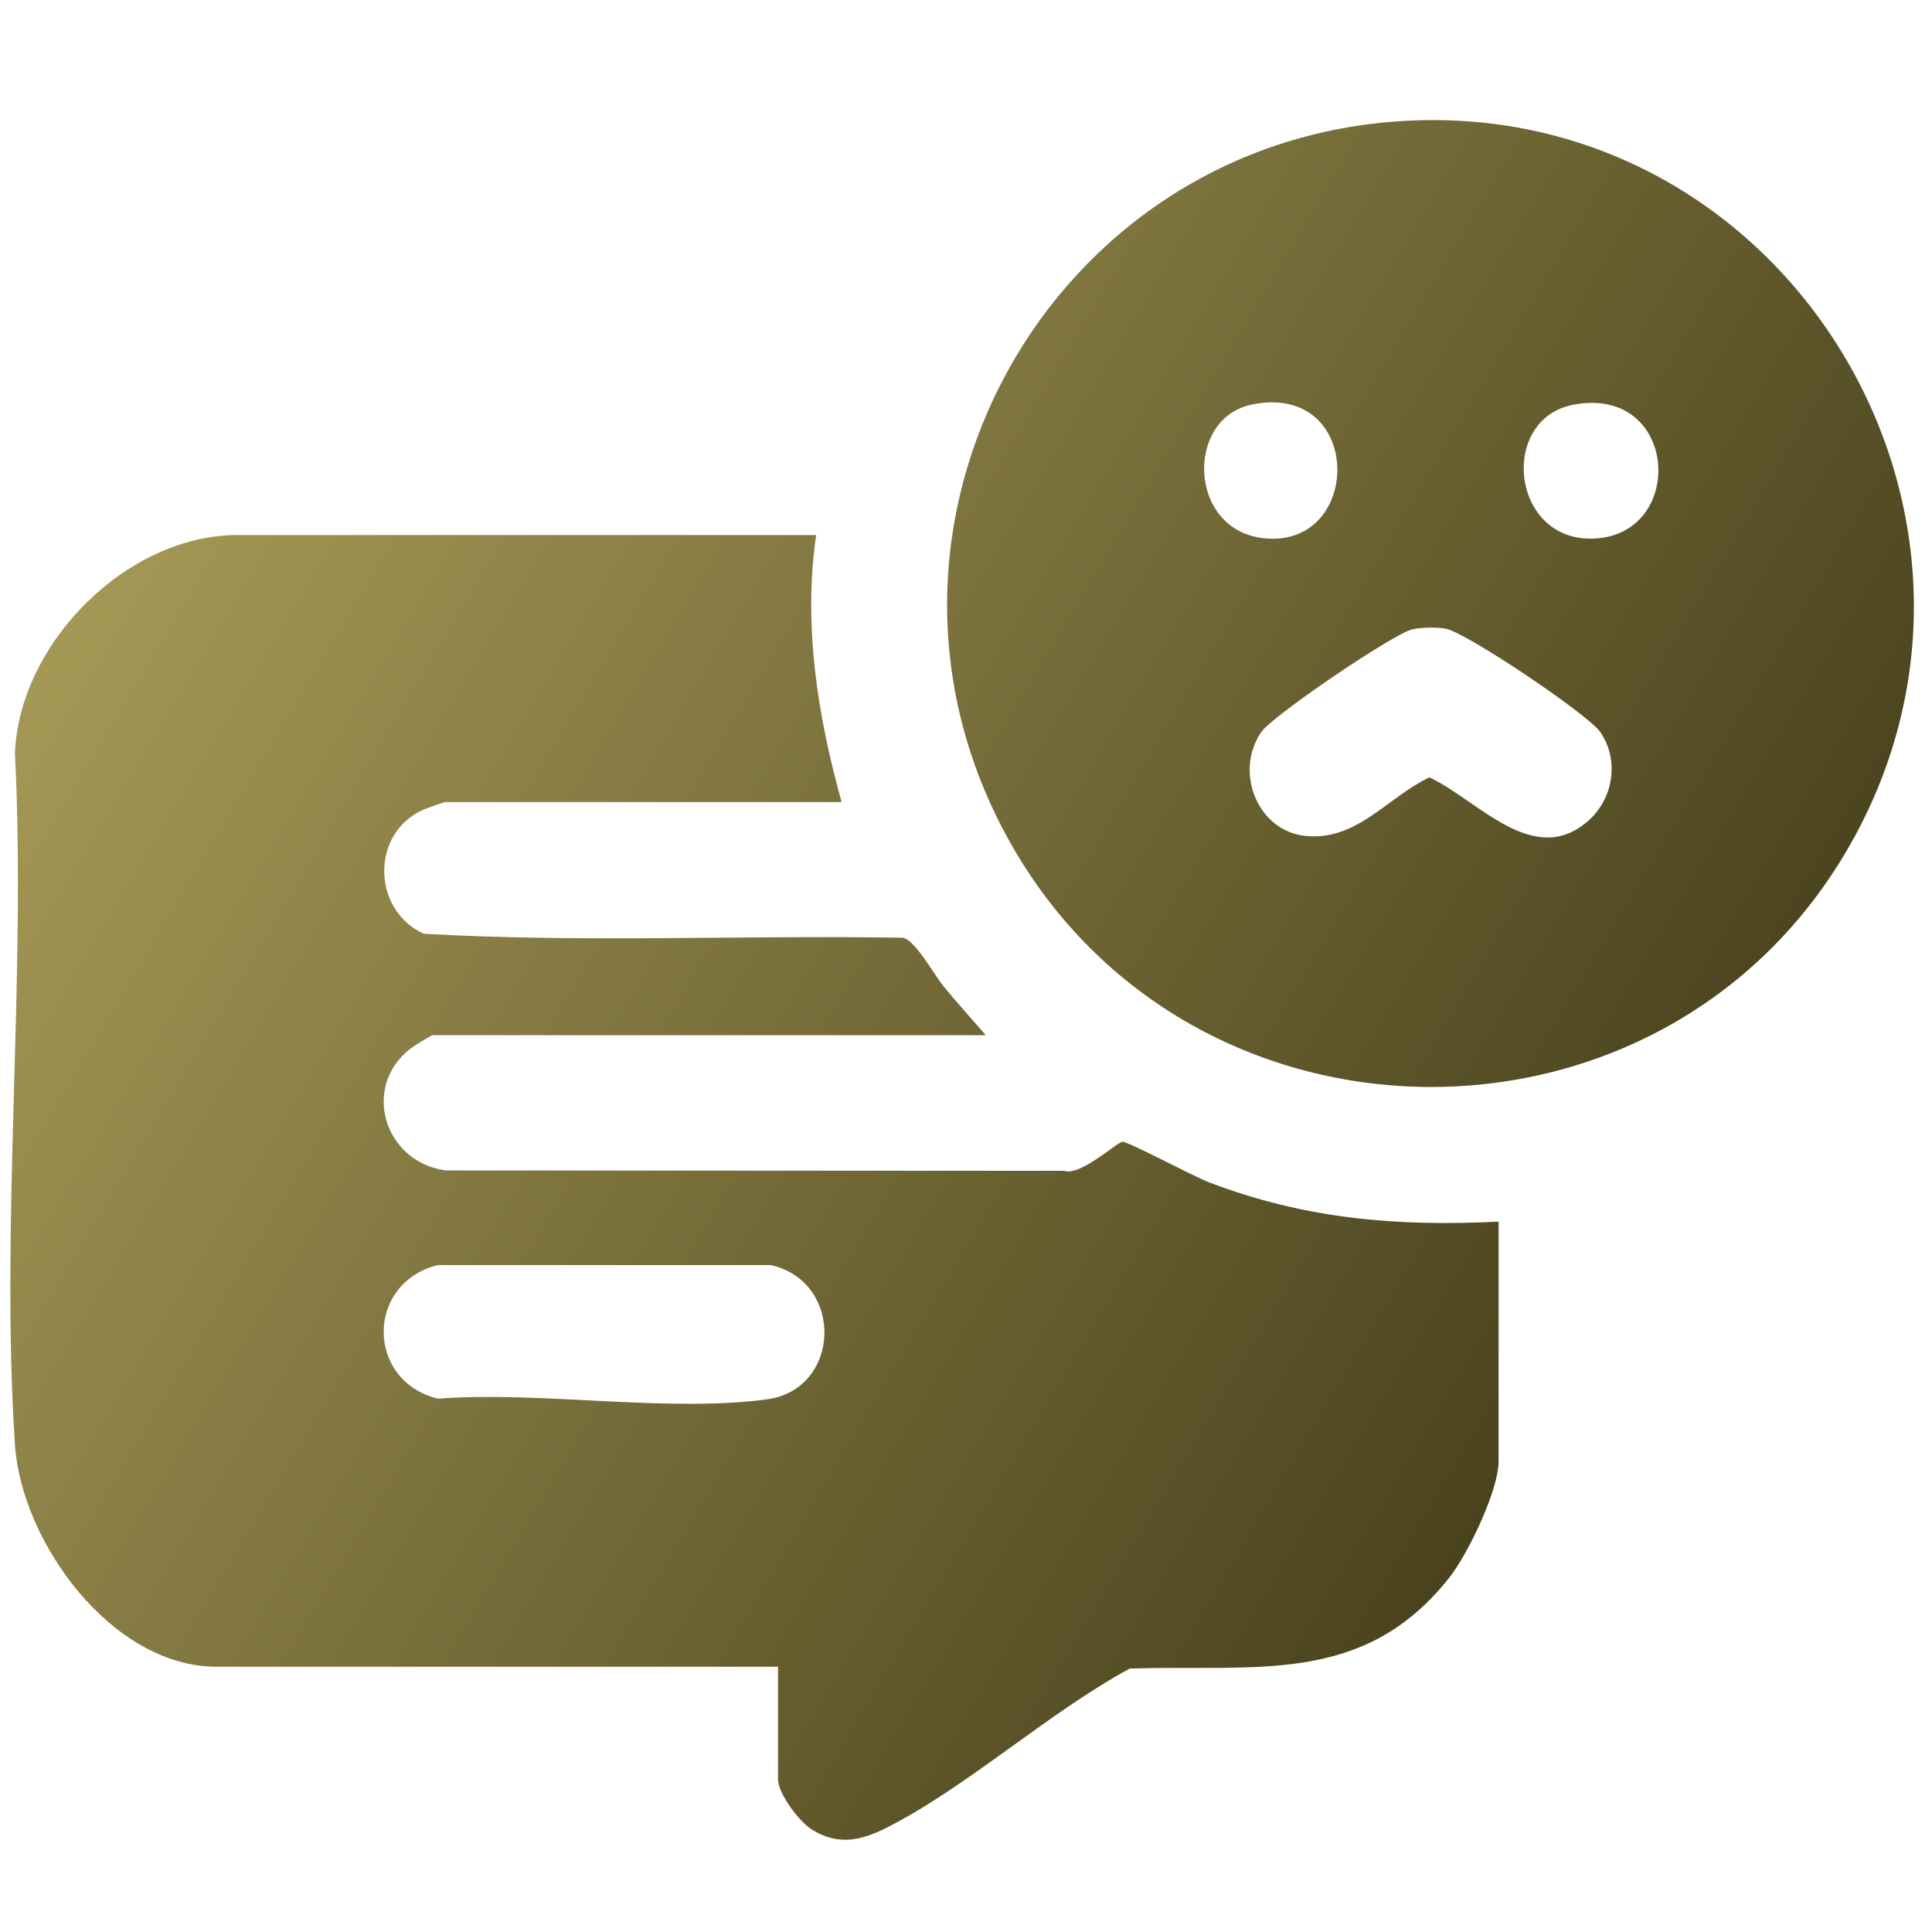<?xml version="1.0" encoding="iso-8859-1"?>
<!-- Generator: Adobe Illustrator 29.6.1, SVG Export Plug-In . SVG Version: 9.03 Build 0)  -->
<svg version="1.1" id="Layer_1" xmlns="http://www.w3.org/2000/svg" xmlns:xlink="http://www.w3.org/1999/xlink" x="0px" y="0px"
	 viewBox="0 0 80 80" style="enable-background:new 0 0 80 80;" xml:space="preserve">
<g>
	<linearGradient id="SVGID_1_" gradientUnits="userSpaceOnUse" x1="-9.599" y1="27.538" x2="61.676" y2="70.191">
		<stop  offset="0" style="stop-color:#B1A45D"/>
		<stop  offset="1" style="stop-color:#453E1B"/>
	</linearGradient>
	<path style="fill:url(#SVGID_1_);" d="M33.796,22.154c-0.545,3.719,0.057,7.473,1.053,11.057h-16.41
		c-0.052,0-0.775,0.259-0.91,0.318c-2.195,0.969-2.129,4.165,0.02,5.135c6.574,0.378,13.236,0.053,19.842,0.166
		c0.51,0.1,1.273,1.511,1.678,2.008c0.565,0.693,1.167,1.35,1.748,2.026H17.913c-0.051,0-0.747,0.429-0.877,0.527
		c-2.097,1.575-1.145,4.725,1.419,5.074l25.61,0.016c0.676,0.235,2.218-1.22,2.424-1.202c0.314,0.028,2.891,1.418,3.587,1.683
		c3.952,1.509,7.757,1.833,11.978,1.624v9.916c0,1.205-1.26,3.828-2.033,4.812c-3.565,4.534-8.088,3.594-13.244,3.78
		c-3.357,1.815-6.741,4.911-10.079,6.595c-1.057,0.533-1.994,0.738-3.07,0.076c-0.527-0.324-1.411-1.487-1.411-2.099v-4.651H8.962
		c-4.329,0-8.083-5.167-8.345-9.206C0.014,50.506,1.09,40.558,0.619,31.187c0.177-4.553,4.63-9.033,9.221-9.033H33.796z
		 M18.13,52.384c-2.99,0.742-2.99,4.791,0,5.532c4.226-0.323,9.532,0.584,13.632,0.027c3.073-0.418,3.208-4.875,0.15-5.56
		L18.13,52.384z"/>
	
		<linearGradient id="SVGID_00000001629423268242980270000012594087477784967316_" gradientUnits="userSpaceOnUse" x1="9.666" y1="-4.655" x2="80.941" y2="37.998">
		<stop  offset="0" style="stop-color:#B1A45D"/>
		<stop  offset="1" style="stop-color:#453E1B"/>
	</linearGradient>
	<path style="fill:url(#SVGID_00000001629423268242980270000012594087477784967316_);" d="M58.156,5.006
		c15.773-0.891,26.282,16.27,18.43,30.014c-7.669,13.425-27.294,13.286-34.808-0.225C34.56,21.816,43.42,5.838,58.156,5.006z
		 M51.826,16.754c-2.764,0.573-2.64,5.226,0.538,5.537C56.459,22.692,56.474,15.791,51.826,16.754z M65.165,16.755
		c-3.161,0.588-2.596,5.818,0.962,5.538C69.84,22.001,69.458,15.956,65.165,16.755z M58.495,26.056
		c-0.766,0.159-5.812,3.585-6.271,4.258c-1.133,1.661-0.143,4.107,1.844,4.301c2.119,0.207,3.355-1.577,5.118-2.427
		c2.003,0.931,4.299,3.774,6.558,1.819c1.057-0.914,1.328-2.512,0.523-3.692c-0.495-0.726-5.59-4.154-6.418-4.287
		C59.462,25.965,58.88,25.976,58.495,26.056z"/>
</g>
</svg>
